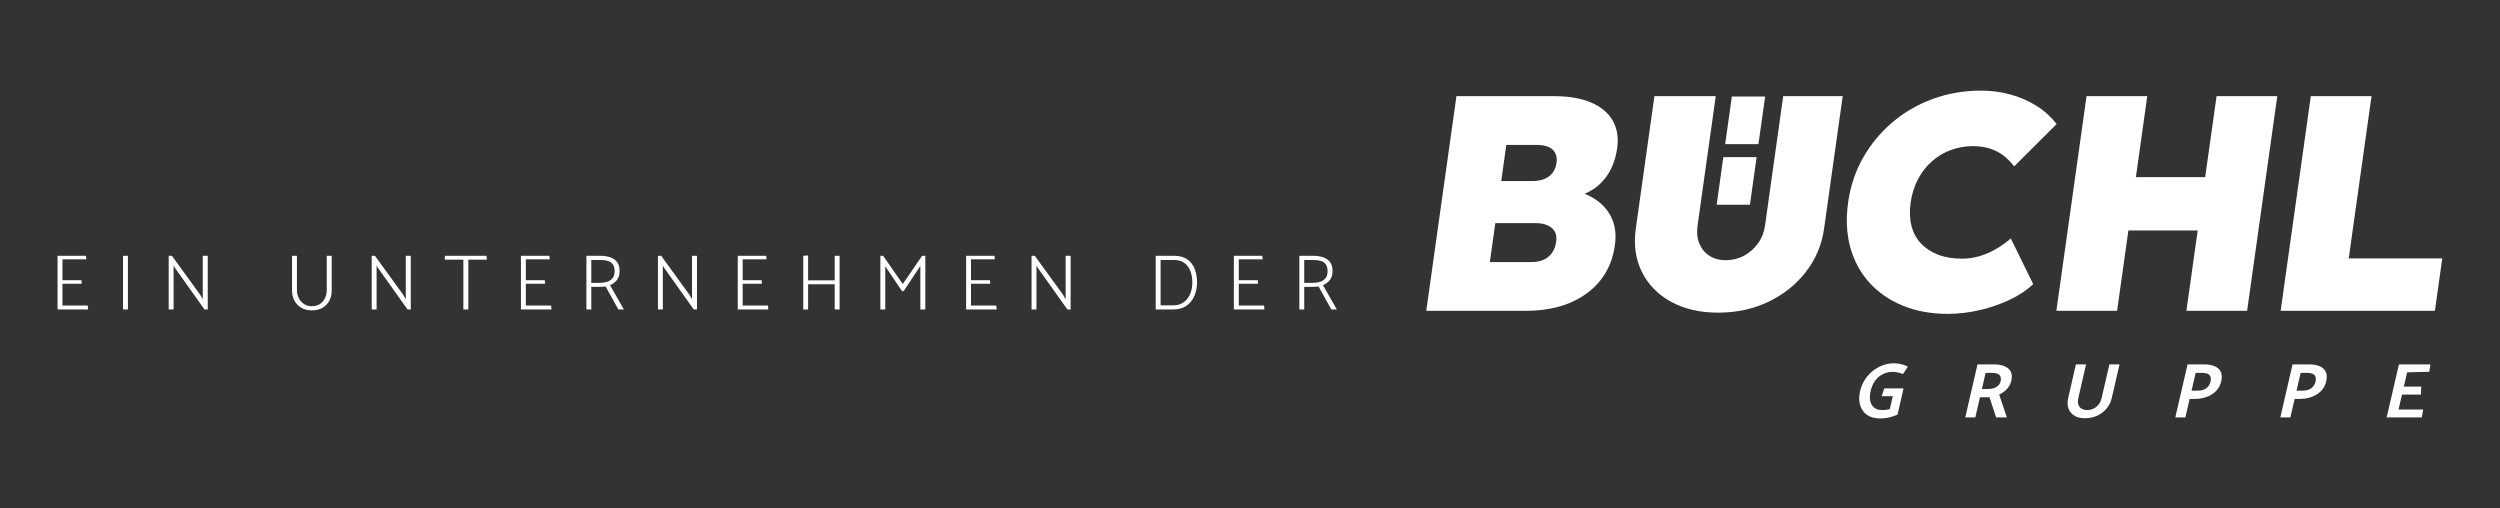 <svg xmlns:inkscape="http://www.inkscape.org/namespaces/inkscape" xmlns:sodipodi="http://sodipodi.sourceforge.net/DTD/sodipodi-0.dtd" xmlns="http://www.w3.org/2000/svg" xmlns:svg="http://www.w3.org/2000/svg" id="svg2" width="3280" height="666.667" viewBox="0 0 3280 666.667" sodipodi:docname="B&#xDC;CHL_Gruppe_CoBranding_1zeilig_wei&#xDF; (1).eps"><rect x="0" y="0" width="3280" height="666.667" fill="#333333" stroke="none"/><defs id="defs6"></defs><g id="g8" inkscape:groupmode="layer" inkscape:label="ink_ext_XXXXXX" transform="matrix(1.333,0,0,-1.333,0,666.667)"><g id="g10" transform="scale(0.1)"><path d="m 15275.6,2512.57 c -21.4,-30.19 -48.7,-52.82 -82,-67.91 -33.3,-15.09 -73.1,-22.64 -119.4,-22.64 h -410.4 l 53.8,383.32 h 395.4 c 48.3,0 88.5,-7.54 120.6,-22.64 32.1,-15.08 55.3,-35.74 69.8,-61.87 14.4,-26.17 18.8,-59.38 13.1,-99.6 -5.9,-42.27 -19.6,-78.48 -40.9,-108.66 z m -449.8,1062.44 h 292.8 c 78.4,0 133.5,-16.12 165.2,-48.29 31.7,-32.21 43.8,-75.46 36.1,-129.79 -5.1,-36.22 -17.6,-67.92 -37.5,-95.07 -19.9,-27.16 -47,-47.83 -81.1,-61.88 -34.2,-14.1 -75.4,-21.12 -123.7,-21.12 h -301.9 z m 909.8,-559.89 c -40.6,32.02 -87,58.21 -139,78.77 74.8,31.27 137.9,76.82 189,137.04 69.9,82.48 113.6,186.09 131.2,310.88 14.7,104.61 0.2,195.15 -43.3,271.66 -43.6,76.44 -114.3,135.82 -211.9,178.07 -97.8,42.26 -221.1,63.38 -369.9,63.38 h -956.8 l -297,-2112.81 h 987 c 110.6,0 214.6,13.07 311.9,39.24 97.2,26.12 185.4,66.4 264.4,120.73 79.1,54.33 143.9,121.72 194.5,202.23 50.5,80.46 83.4,175.06 98.7,283.72 13,92.53 5.4,174.54 -22.8,245.99 -28.2,71.4 -73.5,131.77 -136,181.1" style="fill:#ffffff;fill-opacity:1;fill-rule:nonzero;stroke:none" id="path12"></path><path d="m 17372.2,2781.19 c -9.3,-66.4 -32.7,-125.25 -70.1,-176.56 -37.4,-51.32 -83.3,-91.59 -137.7,-120.73 -54.4,-29.2 -114.8,-43.77 -181.2,-43.77 -60.4,0 -113.2,14.57 -158.4,43.77 -45.2,29.14 -78.3,69.41 -99.2,120.73 -21,51.31 -26.8,110.16 -17.4,176.56 l 179,1273.73 h -603.7 l -182.8,-1300.89 c -22.6,-161 -3,-303.85 59,-428.6 61.9,-124.79 157.8,-222.88 287.6,-294.29 129.8,-71.44 284.2,-107.15 463.3,-107.15 181.1,0 346.1,35.71 495,107.15 148.9,71.41 271.8,169.5 368.9,294.29 97,124.75 156.8,267.6 179.4,428.6 l 182.9,1300.89 h -585.6 l -179,-1273.73" style="fill:#ffffff;fill-opacity:1;fill-rule:nonzero;stroke:none" id="path14"></path><path d="m 19016.7,3415.05 c 55,48.29 117,84.98 186,110.15 68.9,25.15 140.6,37.74 215.1,37.74 64.3,0 122,-8.58 172.9,-25.65 50.9,-17.12 95.4,-40.75 133.4,-70.93 38,-30.19 71.4,-64.43 100.3,-102.63 l 417.7,416.53 c -56.2,72.44 -123.2,132.8 -200.9,181.1 -77.7,48.29 -162.6,84.99 -254.6,110.16 -92.1,25.15 -188.4,37.73 -289,37.73 -167.1,0 -324.8,-27.16 -473.3,-81.48 -148.5,-54.34 -281,-130.83 -397.4,-229.4 -116.5,-98.61 -212.8,-214.82 -289,-348.61 -76.2,-133.85 -125.4,-280.24 -147.7,-439.16 -22.7,-161.02 -15.7,-308.4 20.8,-442.19 36.5,-133.85 98.8,-249.53 186.7,-347.11 87.8,-97.63 197.4,-173.55 328.6,-227.88 131.2,-54.33 279.3,-81.5 444.3,-81.5 104.6,0 210.5,12.6 317.7,37.73 107.2,25.13 206.6,59.85 298.4,104.14 91.7,44.24 166.7,94.55 224.9,150.91 l -220.5,449.73 c -41.3,-36.22 -87.2,-69.42 -137.7,-99.61 -50.6,-30.18 -104.8,-54.32 -162.6,-72.44 -57.9,-18.1 -118.1,-27.16 -180.4,-27.16 -88.6,0 -166.7,13.06 -234.5,39.24 -67.7,26.13 -123.9,62.86 -168.6,110.17 -44.7,47.25 -75.8,104.6 -93.5,172.04 -17.7,67.39 -20.6,143.37 -8.8,227.89 12.5,88.52 37.1,166.99 73.9,235.42 36.8,68.39 82.7,126.78 137.8,175.07" style="fill:#ffffff;fill-opacity:1;fill-rule:nonzero;stroke:none" id="path16"></path><path d="m 21704.5,3258.09 h -682.1 l 112,796.83 h -597.7 l -296.9,-2112.81 h 597.6 l 111.2,790.79 h 682.1 l -111.1,-790.79 h 597.6 l 296.9,2112.81 h -597.6 l -112,-796.83" style="fill:#ffffff;fill-opacity:1;fill-rule:nonzero;stroke:none" id="path18"></path><path d="m 23117.3,2458.24 224.4,1596.68 h -597.6 l -296.9,-2112.81 h 1518.2 l 72.5,516.13 h -920.6" style="fill:#ffffff;fill-opacity:1;fill-rule:nonzero;stroke:none" id="path20"></path><path d="m 17373.3,4051.21 h -327.5 l -65.9,-468.88 h 327.5 l 65.9,468.88" style="fill:#ffffff;fill-opacity:1;fill-rule:nonzero;stroke:none" id="path22"></path><path d="M 17289.5,3454.71 H 16962 l -65.9,-468.88 h 327.5 l 65.9,468.88" style="fill:#ffffff;fill-opacity:1;fill-rule:nonzero;stroke:none" id="path24"></path><path d="m 566.516,1955.52 v 527.9 h 279.468 l 3.883,-34.93 H 614.645 v -204.96 h 186.316 l 3.883,-34.93 H 614.645 v -214.25 h 248.421 l 4.661,-38.83 H 566.516" style="fill:#ffffff;fill-opacity:1;fill-rule:nonzero;stroke:none" id="path26"></path><path d="m 1210.85,1955.52 v 527.9 h 48.13 v -527.9 h -48.13" style="fill:#ffffff;fill-opacity:1;fill-rule:nonzero;stroke:none" id="path28"></path><path d="m 1660.34,1955.52 v 527.9 h 31.83 l 277.14,-381.96 26.4,-45.8 v 427.76 h 48.91 v -527.9 h -31.83 l -293.45,412.23 -10.87,22.51 v -434.74 h -48.13" style="fill:#ffffff;fill-opacity:1;fill-rule:nonzero;stroke:none" id="path30"></path><path d="m 2922.62,2148.06 c 0,-30.04 6.08,-57.21 18.24,-81.52 12.15,-24.33 29.23,-43.62 51.23,-57.84 22,-14.25 47.75,-21.35 77.25,-21.35 31.05,0 57.45,7.1 79.19,21.35 21.73,14.22 38.42,33.51 50.07,57.84 11.65,24.31 17.46,51.48 17.46,81.52 v 335.36 h 48.92 v -342.37 c 0,-37.25 -7.9,-70.63 -23.68,-100.13 -15.8,-29.5 -38.31,-52.67 -67.54,-69.47 -29.25,-16.83 -64.05,-25.24 -104.42,-25.24 -39.33,0.52 -73.63,9.06 -102.86,25.62 -29.24,16.56 -51.89,39.59 -67.93,69.09 -16.05,29.5 -24.07,62.88 -24.07,100.13 v 342.37 h 48.14 v -335.36" style="fill:#ffffff;fill-opacity:1;fill-rule:nonzero;stroke:none" id="path32"></path><path d="m 3658.56,1955.52 v 527.9 h 31.83 l 277.14,-381.96 26.4,-45.8 v 427.76 h 48.91 v -527.9 h -31.83 l -293.45,412.23 -10.87,22.51 v -434.74 h -48.13" style="fill:#ffffff;fill-opacity:1;fill-rule:nonzero;stroke:none" id="path34"></path><path d="m 4791.99,2445.38 h -182.44 v -489.86 h -48.91 v 489.86 h -182.43 v 38.04 h 409.9 l 3.88,-38.04" style="fill:#ffffff;fill-opacity:1;fill-rule:nonzero;stroke:none" id="path36"></path><path d="m 5127.35,1955.52 v 527.9 h 279.48 l 3.88,-34.93 h -235.23 v -204.96 h 186.32 l 3.88,-34.93 h -190.2 v -214.25 h 248.43 l 4.65,-38.83 h -301.21" style="fill:#ffffff;fill-opacity:1;fill-rule:nonzero;stroke:none" id="path38"></path><path d="m 5819.82,2442.28 v -225.14 h 81.51 c 26.39,0 50.72,3.36 72.98,10.09 22.24,6.72 40.37,18.5 54.34,35.32 13.97,16.82 20.95,39.73 20.95,68.72 0,30 -6.08,53.04 -18.24,69.08 -12.16,16.04 -28.71,27.03 -49.68,32.99 -20.96,5.95 -44.9,8.94 -71.81,8.94 z m 88.5,41.14 c 36.74,0 69.35,-4.79 97.81,-14.37 28.46,-9.57 50.97,-25.36 67.55,-47.34 16.55,-22.02 24.84,-51.63 24.84,-88.9 -0.53,-36.76 -9.58,-66.25 -27.17,-88.5 -17.6,-22.25 -40.12,-38.8 -67.54,-49.68 l 136.62,-239.11 h -54.34 l -124.98,225.91 c -9.84,-1.04 -19.93,-1.94 -30.27,-2.71 -10.37,-0.79 -20.71,-1.17 -31.06,-1.17 h -79.96 v -222.03 h -48.13 v 527.9 h 136.63" style="fill:#ffffff;fill-opacity:1;fill-rule:nonzero;stroke:none" id="path40"></path><path d="m 6475.8,1955.52 v 527.9 h 31.83 l 277.15,-381.96 26.39,-45.8 v 427.76 h 48.91 v -527.9 h -31.83 l -293.45,412.23 -10.87,22.51 v -434.74 h -48.13" style="fill:#ffffff;fill-opacity:1;fill-rule:nonzero;stroke:none" id="path42"></path><path d="m 7261.44,1955.52 v 527.9 h 279.47 l 3.89,-34.93 h -235.23 v -204.96 h 186.31 l 3.89,-34.93 h -190.2 v -214.25 h 248.42 l 4.66,-38.83 h -301.21" style="fill:#ffffff;fill-opacity:1;fill-rule:nonzero;stroke:none" id="path44"></path><path d="m 8215.52,1955.52 v 247.64 H 7953.9 v -247.64 h -48.13 v 527.9 l 48.13,3.87 v -245.3 h 261.62 v 241.43 h 48.13 v -527.9 h -48.13" style="fill:#ffffff;fill-opacity:1;fill-rule:nonzero;stroke:none" id="path46"></path><path d="m 8879.26,2134.08 -166.13,246.09 V 1955.52 H 8665 v 527.9 h 27.17 l 193.31,-277.91 190.19,277.91 h 31.83 v -527.9 h -48.9 v 428.52 l -163.81,-246.86 -15.53,-3.1" style="fill:#ffffff;fill-opacity:1;fill-rule:nonzero;stroke:none" id="path48"></path><path d="m 9508.85,1955.52 v 527.9 h 279.48 l 3.88,-34.93 h -235.23 v -204.96 h 186.32 l 3.88,-34.93 h -190.2 v -214.25 h 248.43 l 4.66,-38.83 h -301.22" style="fill:#ffffff;fill-opacity:1;fill-rule:nonzero;stroke:none" id="path50"></path><path d="m 10153.2,1955.52 v 527.9 h 31.8 l 277.2,-381.96 26.4,-45.8 v 427.76 h 48.9 v -527.9 h -31.9 l -293.4,412.23 -10.9,22.51 v -434.74 h -48.1" style="fill:#ffffff;fill-opacity:1;fill-rule:nonzero;stroke:none" id="path52"></path><path d="m 11423.2,2442.28 v -446.39 h 126.6 c 37.2,0 69.7,9.44 97.4,28.33 27.7,18.9 49.3,45.29 64.8,79.19 15.6,33.89 23.3,73.36 23.3,118.39 0,41.91 -6.5,79.44 -19.4,112.57 -12.9,33.11 -32.5,59.38 -58.6,78.79 -26.1,19.41 -59.4,29.12 -99.8,29.12 z m -48.1,-486.76 v 527.9 h 180.1 c 54.4,0 98.1,-11.78 131.2,-35.33 33.1,-23.55 57.3,-54.99 72.6,-94.31 15.3,-39.35 22.9,-83.08 22.9,-131.21 0,-48.64 -8.8,-93.28 -26.4,-133.91 -17.6,-40.64 -43.6,-72.98 -78,-97.04 -34.4,-24.06 -77.5,-36.1 -129.3,-36.1 h -173.1" style="fill:#ffffff;fill-opacity:1;fill-rule:nonzero;stroke:none" id="path54"></path><path d="m 12144.4,1955.52 v 527.9 h 279.5 l 3.9,-34.93 h -235.2 v -204.96 h 186.3 l 3.9,-34.93 h -190.2 v -214.25 h 248.4 l 4.6,-38.83 h -301.2" style="fill:#ffffff;fill-opacity:1;fill-rule:nonzero;stroke:none" id="path56"></path><path d="m 12836.9,2442.28 v -225.14 h 81.5 c 26.4,0 50.7,3.36 73,10.09 22.2,6.72 40.3,18.5 54.3,35.32 14,16.82 21,39.73 21,68.72 0,30 -6.1,53.04 -18.3,69.08 -12.1,16.04 -28.7,27.03 -49.6,32.99 -21,5.95 -44.9,8.94 -71.9,8.94 z m 88.5,41.14 c 36.7,0 69.3,-4.79 97.8,-14.37 28.5,-9.57 51,-25.36 67.5,-47.34 16.6,-22.02 24.9,-51.63 24.9,-88.9 -0.5,-36.76 -9.6,-66.25 -27.2,-88.5 -17.6,-22.25 -40.1,-38.8 -67.5,-49.68 l 136.6,-239.11 h -54.3 l -125,225.91 c -9.9,-1.04 -19.9,-1.94 -30.3,-2.71 -10.4,-0.79 -20.7,-1.17 -31,-1.17 h -80 v -222.03 h -48.1 v 527.9 h 136.6" style="fill:#ffffff;fill-opacity:1;fill-rule:nonzero;stroke:none" id="path58"></path><path d="m 18444,1236.18 c 14.1,23.52 30.9,43.08 50.4,58.69 19.4,15.59 40.3,27.24 62.5,34.91 22.2,7.67 44.9,11.52 67.9,11.52 15.8,0 28.8,-0.91 38.9,-2.69 10,-1.79 20.1,-4.1 30.2,-6.91 10.1,-2.81 22.3,-6.51 36.6,-11.13 l 47.9,71.36 c -13.4,8.19 -28.8,14.7 -46.1,19.56 -17.3,4.85 -34,8.45 -50.1,10.76 -16.1,2.3 -29.2,3.44 -39.5,3.44 -39.3,0 -77.1,-6.79 -113.2,-20.35 -36.1,-13.53 -69.3,-32.71 -99.6,-57.53 -30.3,-24.81 -55.9,-53.83 -76.9,-87.08 -21,-33.27 -36,-69.56 -45.1,-108.94 -11.5,-49.62 -11.6,-94.89 -0.3,-135.81 11.3,-40.929 33.6,-73.398 66.9,-97.449 33.3,-24.051 76.8,-36.062 130.5,-36.062 21.5,0 42.6,1.672 63.4,4.992 20.7,3.34 40.3,8.059 58.8,14.187 18.6,6.133 35,12.301 49.2,18.434 l 58.9,258.538 h -189.5 l -25.4,-76.71 h 109.7 l -29.4,-127.371 c -9.8,-2.559 -21.1,-4.738 -34.1,-6.508 -12.9,-1.801 -27.6,-2.691 -43.9,-2.691 -30.7,0 -56,7.68 -75.7,23.012 -19.7,15.358 -32.7,37.228 -38.9,65.608 -6.3,28.38 -5.1,60.98 3.4,97.83 7.5,32.71 18.4,60.87 32.5,84.39" style="fill:#ffffff;fill-opacity:1;fill-rule:nonzero;stroke:none" id="path60"></path><path d="m 19691,1249.99 c -4.3,-18.43 -12.3,-33.12 -24,-44.12 -11.8,-11 -26,-19.32 -42.6,-24.94 -16.7,-5.63 -34.7,-8.44 -54.1,-8.44 h -63.7 l 36.7,158.83 h 61.3 c 22.5,0 40.6,-2.69 54.2,-8.07 13.6,-5.35 23.5,-14.06 29.6,-26.07 6.2,-12.01 7.1,-27.76 2.6,-47.19 z m 36,147.7 c -28.8,11.5 -62.2,17.25 -100,17.25 h -163.4 l -120.5,-521.729 h 99 l 45.7,197.949 h 46 c 7.7,0 15.5,-0.13 23.4,-0.38 7.8,-0.25 16,0.13 24.4,1.14 l 64.6,-198.709 h 105.9 l -75.5,224.819 c 28.5,12.77 53.8,30.69 75.7,53.7 21.9,23.02 36.6,50.63 44.1,82.87 8.5,36.83 6.2,67 -6.7,90.53 -13,23.51 -33.9,41.05 -62.7,52.56" style="fill:#ffffff;fill-opacity:1;fill-rule:nonzero;stroke:none" id="path62"></path><path d="m 20686.6,1089.64 c -6.2,-27.13 -16.5,-50 -30.8,-68.67 -14.3,-18.69 -31,-32.618 -50.3,-41.822 -19.3,-9.218 -39.9,-13.808 -61.9,-13.808 -22,0 -40.7,4.461 -56,13.43 -15.3,8.941 -25.8,22.63 -31.5,41.03 -5.8,18.42 -5.4,41.71 1.1,69.84 l 75.1,325.3 h -100.5 l -75.9,-332.22 c -8.6,-37.33 -7.7,-71.1 2.7,-101.271 10.4,-30.179 29.7,-53.969 57.9,-71.359 28.2,-17.391 64.1,-25.82 107.7,-25.309 44.2,0.5 84.2,9.321 120.1,26.481 35.9,17.129 66.2,40.636 90.7,70.578 24.6,29.93 41.1,63.55 49.8,100.88 l 76.7,332.22 h -99.8 l -75.1,-325.3" style="fill:#ffffff;fill-opacity:1;fill-rule:nonzero;stroke:none" id="path64"></path><path d="m 21756.4,1241.55 c -6,-19.44 -15,-35.55 -26.9,-48.33 -11.9,-12.8 -26,-22.15 -42.1,-28.01 -16.2,-5.89 -34.3,-8.81 -54.2,-8.81 h -63 l 40.4,174.92 h 60.6 c 22,0 40.2,-2.69 54.6,-8.07 14.3,-5.35 24.3,-14.7 30,-28 5.6,-13.3 5.8,-31.2 0.6,-53.7 z m 37.7,156.52 c -28.6,11.25 -61.9,16.87 -99.7,16.87 H 21531 l -120.5,-521.729 h 99 l 42,181.839 h 57.5 c 27.6,0 54.8,3.47 81.4,10.36 26.7,6.89 51.9,17.39 75.6,31.46 23.7,14.06 43.9,32.1 60.8,54.1 16.8,21.98 28.6,47.56 35.4,76.72 9.2,39.89 7.3,72.11 -5.7,96.68 -13,24.56 -33.8,42.45 -62.4,53.7" style="fill:#ffffff;fill-opacity:1;fill-rule:nonzero;stroke:none" id="path66"></path><path d="m 22789.8,1241.55 c -6,-19.44 -14.9,-35.55 -26.8,-48.33 -11.9,-12.8 -26,-22.15 -42.2,-28.01 -16.2,-5.89 -34.2,-8.81 -54.2,-8.81 h -62.9 l 40.4,174.92 h 60.6 c 22,0 40.1,-2.69 54.5,-8.07 14.4,-5.35 24.4,-14.7 30,-28 5.6,-13.3 5.8,-31.2 0.6,-53.7 z m 37.7,156.52 c -28.6,11.25 -61.8,16.87 -99.7,16.87 h -163.4 L 22444,893.211 h 98.9 l 42,181.839 h 57.6 c 27.6,0 54.7,3.47 81.4,10.36 26.6,6.89 51.8,17.39 75.5,31.46 23.7,14.06 44,32.1 60.8,54.1 16.9,21.98 28.7,47.56 35.4,76.72 9.2,39.89 7.3,72.11 -5.7,96.68 -13,24.56 -33.8,42.45 -62.4,53.7" style="fill:#ffffff;fill-opacity:1;fill-rule:nonzero;stroke:none" id="path68"></path><path d="m 23490.7,893.211 h 346 l 12.9,77.5 h -242 l 33.8,146.559 h 186.5 l 2.9,79.02 h -171.1 l 32.4,140.4 217.8,5.28 11.6,72.97 h -310.3 l -120.5,-521.729" style="fill:#ffffff;fill-opacity:1;fill-rule:nonzero;stroke:none" id="path70"></path></g></g></svg>